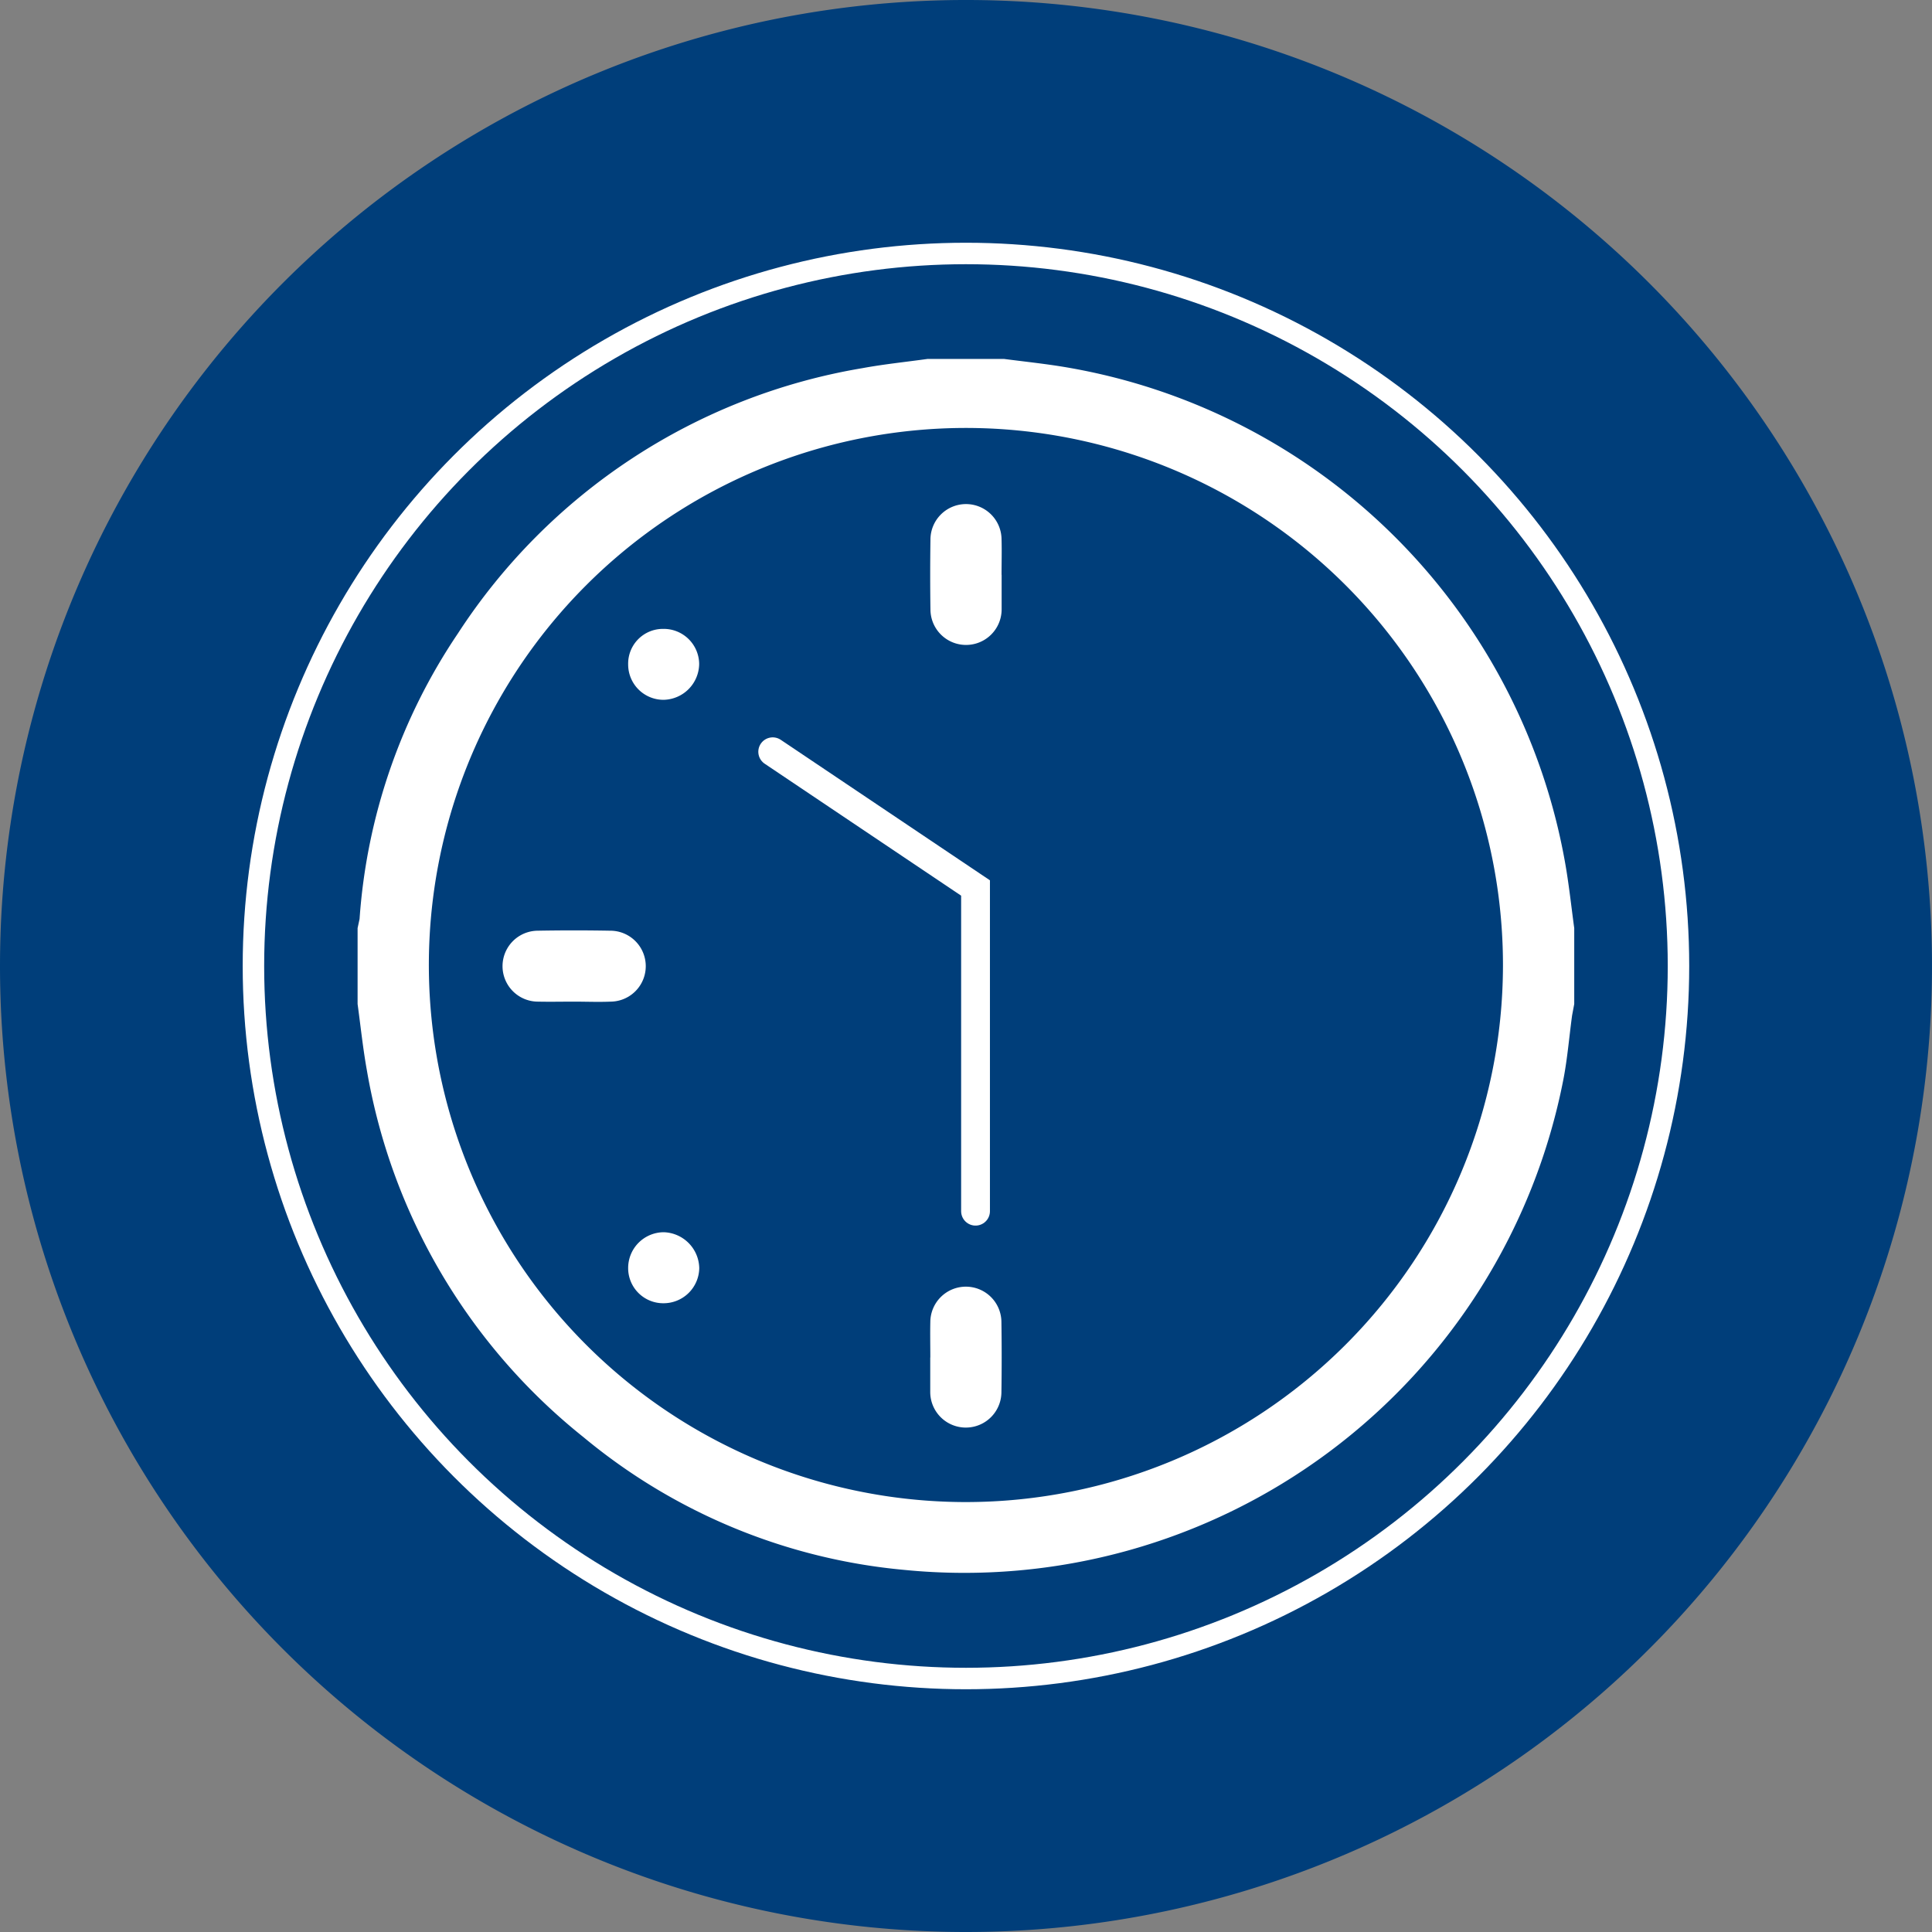 <svg xmlns="http://www.w3.org/2000/svg" width="45" height="45" viewBox="0 0 45 45"><rect x="0" y="0" width="45" height="45" fill="#808080" stroke="none"/><g transform="translate(-2970 -7069)"><path d="M78.351,261.126a22.5,22.5,0,1,0-22.5-22.5,22.5,22.5,0,0,0,22.5,22.5" transform="translate(2914.149 6852.874)" fill="#003e7a"/><circle cx="16.596" cy="16.596" r="16.596" transform="translate(2975.903 7074.904)" fill="none" stroke="#fff" stroke-width="0.5"/><path d="M86.735,234.489a12.509,12.509,0,1,0-12.518,12.484,12.515,12.515,0,0,0,12.518-12.484M73.34,220.347h1.771c.483.063.967.113,1.446.194a14.225,14.225,0,0,1,11.62,11.511c.093.515.147,1.034.218,1.553v1.767l-.05.267c-.067.493-.107.99-.2,1.476a14.214,14.214,0,0,1-15.354,11.438,13.633,13.633,0,0,1-7.473-3.092,13.944,13.944,0,0,1-5.043-8.534c-.093-.515-.147-1.036-.218-1.555v-1.767l.046-.214a13.569,13.569,0,0,1,2.29-6.649,13.994,13.994,0,0,1,9.422-6.18c.505-.093,1.018-.145,1.527-.216" transform="translate(2918.272 6857.013)" fill="#fff"/><path d="M68.454,223.706c0,.265,0,.533,0,.8a.829.829,0,1,1-1.658.012c-.008-.541-.008-1.083,0-1.624a.828.828,0,1,1,1.656-.012c.008.275,0,.551,0,.826" transform="translate(2924.876 6858.681)" fill="#fff"/><path d="M63.42,228.728c-.275,0-.553.006-.828,0a.826.826,0,0,1-.012-1.652q.844-.015,1.684,0a.826.826,0,0,1,.012,1.652c-.285.012-.57,0-.856,0" transform="translate(2919.945 6863.602)" fill="#fff"/><path d="M66.793,232.911c0-.275-.006-.551,0-.826a.828.828,0,1,1,1.656.008c.008.543.008,1.083,0,1.626a.829.829,0,1,1-1.658-.01c0-.265,0-.533,0-.8" transform="translate(2924.876 6867.708)" fill="#fff"/><path d="M63.238,224.35a.81.81,0,0,1,.816-.828.825.825,0,0,1,.838.816.846.846,0,0,1-.826.836.823.823,0,0,1-.828-.824" transform="translate(2921.393 6860.126)" fill="#fff"/><path d="M64.056,232.271a.817.817,0,0,1-.818-.828.833.833,0,0,1,.83-.826.853.853,0,0,1,.826.838.831.831,0,0,1-.838.816" transform="translate(2921.393 6867.084)" fill="#fff"/><path d="M64.938,224.967l4.724,3.173v7.528" transform="translate(2923.06 6861.543)" fill="none" stroke="#fff" stroke-linecap="round" stroke-miterlimit="10" stroke-width="0.671"/></g></svg>